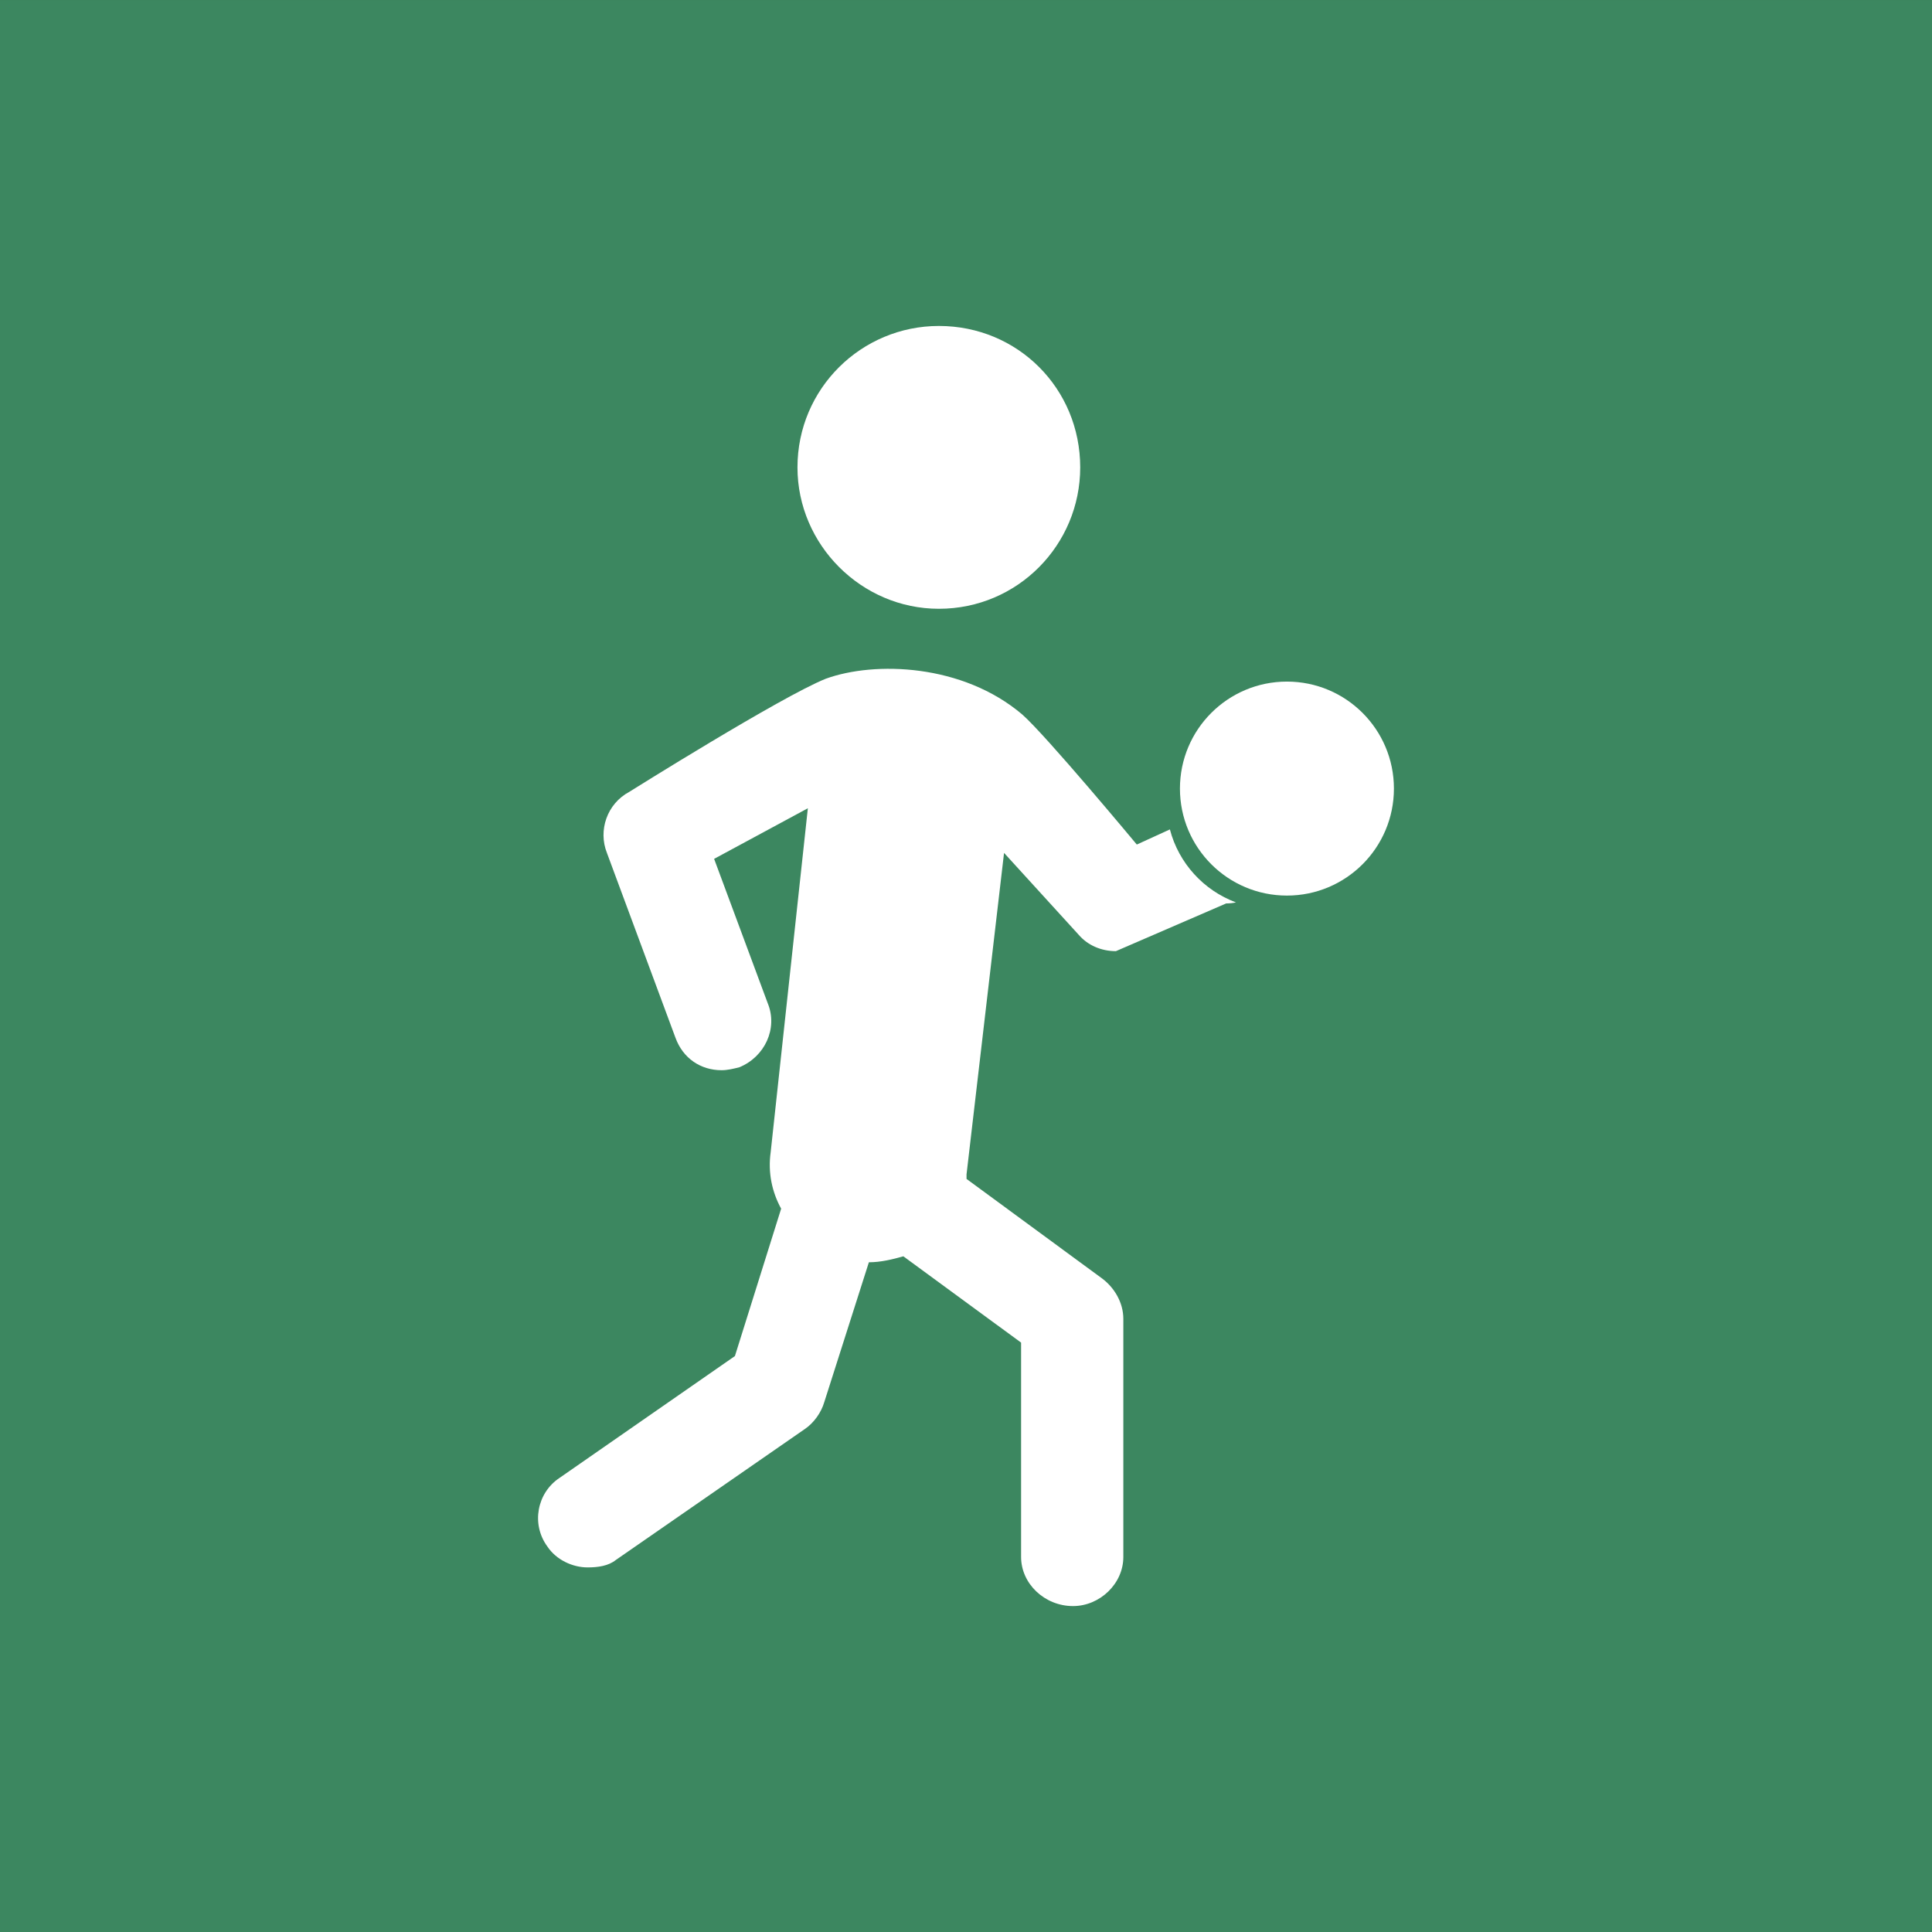 <?xml version="1.0" encoding="utf-8"?>
<!-- Generator: Adobe Illustrator 16.0.0, SVG Export Plug-In . SVG Version: 6.00 Build 0)  -->
<!DOCTYPE svg PUBLIC "-//W3C//DTD SVG 1.1 Basic//EN" "http://www.w3.org/Graphics/SVG/1.1/DTD/svg11-basic.dtd">
<svg version="1.1" baseProfile="basic" id="Handball"
	 xmlns="http://www.w3.org/2000/svg" xmlns:xlink="http://www.w3.org/1999/xlink" x="0px" y="0px" width="200px" height="200px"
	 viewBox="0 0 200 200" xml:space="preserve">
<rect x="0" y="0" width="200" height="200" fill="#333333" stroke="none"/>
<rect id="Hintergrund" x="0" y="0.001" fill="#3C8760" width="200" height="199.999"/>
<path id="Ball" fill="#FFFFFF" d="M144.298,81.634c0,6.118-4.958,11.076-11.076,11.076s-11.075-4.958-11.075-11.076
	c0-6.118,4.957-11.076,11.075-11.076S144.298,75.516,144.298,81.634"/>
<path id="Kopf" fill="#FFFFFF" d="M97.195,63.021c8.161,0,14.628-6.624,14.628-14.637c0-8.168-6.467-14.641-14.628-14.641
	c-8.017,0-14.641,6.473-14.641,14.641C82.554,56.397,89.178,63.021,97.195,63.021"/>
<path id="Körper" fill="#FFFFFF" d="M103.939,88.292l7.722,8.472c0.924,1.078,2.32,1.699,3.857,1.699l11.415-4.939
	c0.344,0,0.684-0.034,1.013-0.107c-3.347-1.246-5.926-4.061-6.839-7.556l-3.425,1.566c0,0-9.398-11.305-11.862-13.466
	c-6.163-5.239-15.251-5.545-20.338-3.698c-4.62,1.851-20.341,11.711-20.341,11.711c-2.313,1.234-3.235,4.005-2.313,6.318
	l7.086,19.107c0.776,2.162,2.623,3.389,4.783,3.389c0.613,0,1.234-0.152,1.845-0.307c2.623-1.078,4.007-4.008,2.934-6.625
	l-5.551-14.947l9.704-5.239l-3.848,35.596c-0.305,2.158,0.155,4.16,1.083,5.855l-4.786,15.258l-18.173,12.625
	c-2.32,1.547-2.935,4.783-1.238,7.094c0.924,1.389,2.622,2.16,4.158,2.16c1.083,0,2.16-0.154,2.928-0.771l19.569-13.559
	c0.924-0.625,1.692-1.699,2.006-2.779l4.618-14.479c1.238,0,2.487-0.311,3.569-0.617l12.188,8.934v22.189
	c0,2.775,2.441,5.084,5.375,5.084c2.771,0,5.209-2.309,5.209-5.084v-24.65c0-1.699-0.945-3.238-2.18-4.166l-14.052-10.318v-0.471
	L103.939,88.292z"/>
</svg>
